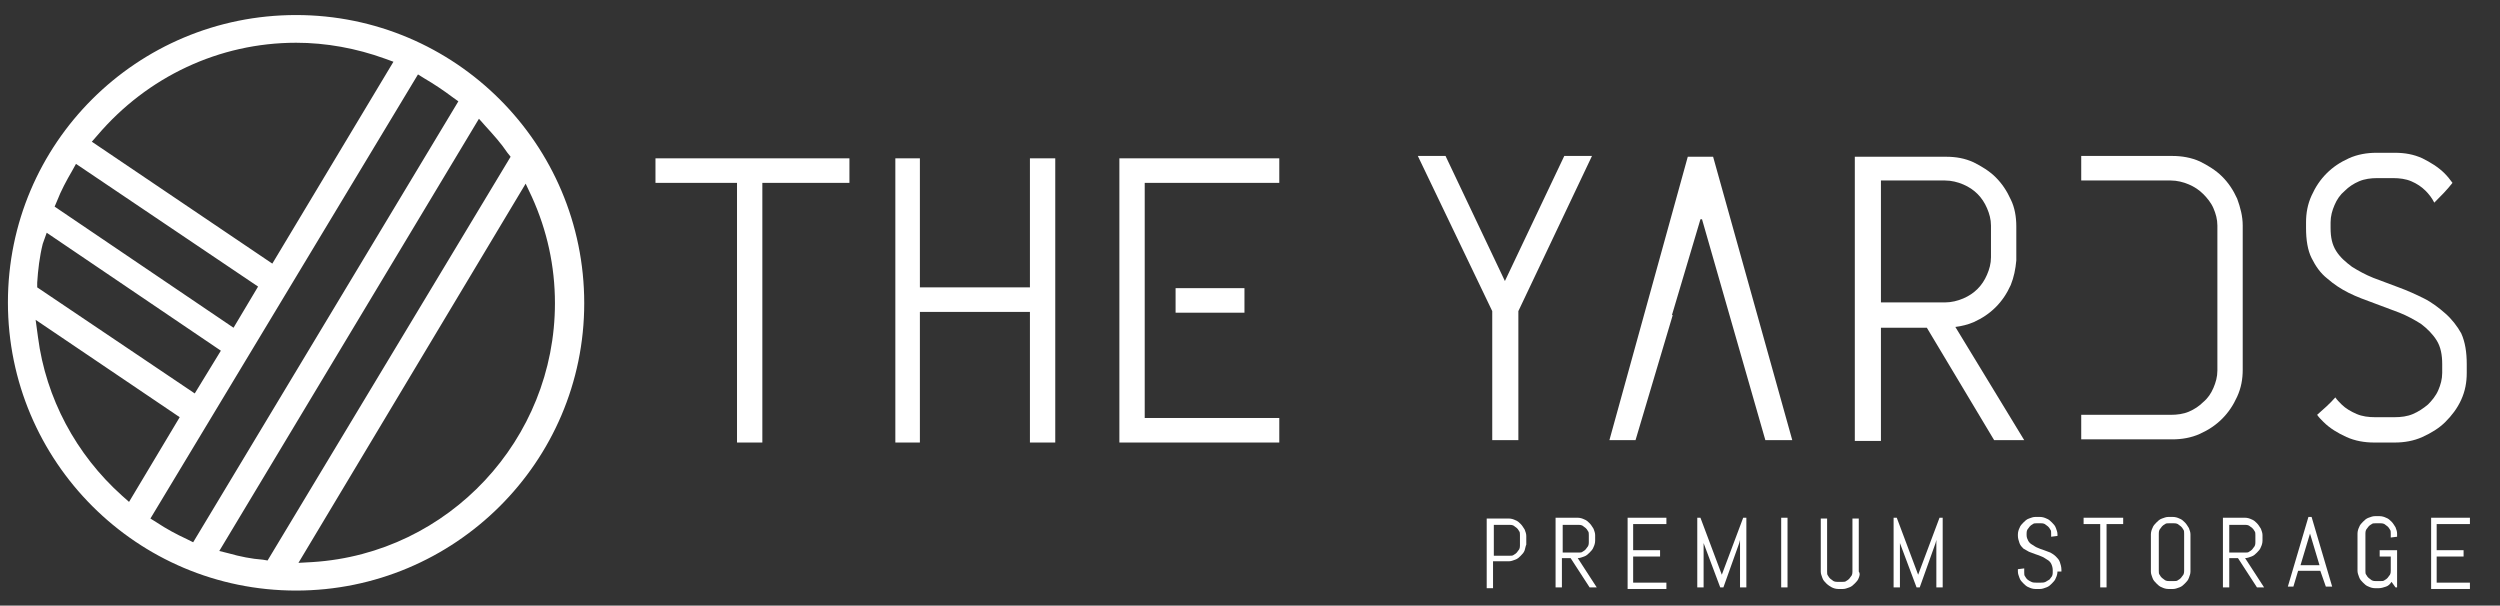 <svg xmlns="http://www.w3.org/2000/svg" viewBox="0 0 315.8 76.5"><rect x="0" y="0" width="315.8" height="76.5" fill="#333333" stroke="none"/><g fill="#fff"><path d="m37.4 74.6c-20.1 0-36.4-16.3-36.4-36.4s16.3-36.3 36.4-36.3 36.4 16.3 36.4 36.4-16.4 36.3-36.4 36.3zm.3-3.5 1.8-.1c17.2-1.1 30.6-15.5 30.6-32.7 0-4.7-1-9.2-2.9-13.4l-.8-1.7zm-10-1.5 1.2.3c1.4.4 2.9.7 4.3.8l.6.1 30.7-51-.4-.5c-.8-1.2-1.8-2.3-2.8-3.4l-.8-.9zm-8.7-4.1.8.5c1.2.8 2.5 1.5 3.8 2.1l.8.4 33.5-55.7-.7-.5c-1.2-.9-2.4-1.7-3.6-2.4l-.8-.5zm-14.2-22.9c1 7.7 4.8 14.8 10.6 20l.9.8 6.4-10.7-18.2-12.3zm.6-11.8c-.4 1.6-.6 3.3-.7 4.9v.6l19.9 13.4 3.3-5.4-22-14.9zm3.7-9.2c-.7 1.2-1.4 2.5-1.9 3.8l-.3.7 22.6 15.3 3.1-5.2-23-15.5zm28.3-16.2c-9.7 0-18.8 4.3-25.1 11.7l-.7.8 22.8 15.4 15.3-25.5-1.1-.4c-3.6-1.3-7.4-2-11.2-2z"></path><path d="m192.6 69.5c-.1.3-.3.5-.5.7s-.4.4-.7.5-.5.2-.8.2h-2v3.4h-.8v-8.8h2.8c.3 0 .6.1.8.2.3.1.5.3.7.5s.3.4.5.7c.1.3.2.5.2.8v1.1c-.1.2-.1.4-.2.7zm-.6-1.9c0-.2 0-.4-.1-.5-.1-.2-.2-.3-.3-.4s-.3-.2-.4-.3c-.2-.1-.4-.1-.5-.1h-2v3.9h2c.2 0 .4 0 .5-.1.2-.1.3-.2.4-.3s.2-.3.3-.4c.1-.2.1-.4.1-.5z"></path><path d="m200.8 74.2-2.4-3.7h-1.1v3.7h-.8v-8.8h2.8c.3 0 .6.1.8.2.3.1.5.3.7.5s.3.4.5.7c.1.3.2.5.2.8v.7c0 .3-.1.6-.2.8-.1.3-.3.5-.5.7s-.4.4-.7.5-.5.2-.8.2l2.4 3.7zm-.1-6.6c0-.2 0-.4-.1-.5-.1-.2-.2-.3-.3-.4s-.3-.2-.4-.3c-.2-.1-.4-.1-.5-.1h-2v3.5h2c.2 0 .4 0 .5-.1.2-.1.3-.2.4-.3s.2-.3.3-.4c.1-.2.1-.4.1-.5z"></path><path d="m205.6 74.2v-8.8h4.9v.8h-4.2v3.3h3.4v.8h-3.4v3.3h4.2v.8h-4.9z"></path><path d="m219.8 74.2v-6l-.1.4-2 5.6h-.4l-2.1-5.6v-.4 6h-.8v-8.8h.4l2.7 7.2v.3-.3l2.7-7.2h.4v8.8z"></path><path d="m225 74.2v-8.8h.8v8.8z"></path><path d="m234.8 73c-.1.3-.3.5-.5.7s-.4.4-.7.5-.5.2-.8.2h-.6c-.3 0-.6-.1-.8-.2s-.5-.3-.7-.5-.4-.4-.5-.7-.2-.5-.2-.8v-6.7h.8v6.7c0 .2 0 .4.1.5.1.2.2.3.3.4s.3.2.4.3c.2.1.4.1.5.1h.6c.2 0 .4 0 .5-.1.2-.1.3-.2.4-.3s.2-.3.3-.4c.1-.2.1-.4.1-.5v-6.7h.8v6.7c.2.3.1.5 0 .8z"></path><path d="m244.6 74.2v-6l-.1.4-2 5.6h-.4l-2.1-5.6v-.4 6h-.8v-8.8h.4l2.7 7.2v.3-.3l2.7-7.2h.4v8.8z"></path><path d="m259.9 72.2c0 .3-.1.6-.2.8-.1.3-.3.5-.5.7s-.4.4-.7.5-.5.2-.8.2h-.6c-.3 0-.6-.1-.8-.2-.3-.1-.5-.3-.7-.5s-.4-.4-.5-.7-.2-.5-.2-.8v-.3l.8-.1v.5c0 .2 0 .4.1.5.1.2.2.3.3.4s.3.2.5.3.4.1.6.1h.6c.2 0 .4 0 .6-.1s.3-.2.5-.3c.1-.1.2-.3.3-.4.1-.2.1-.4.1-.5v-.3c0-.3-.1-.6-.2-.8s-.3-.4-.5-.5-.4-.3-.7-.4c-.2-.1-.5-.2-.8-.3s-.5-.2-.8-.3c-.2-.1-.5-.3-.7-.4-.2-.2-.4-.4-.5-.7s-.2-.6-.2-.9v-.2c0-.3.1-.6.2-.8.1-.3.3-.5.5-.7s.4-.4.7-.5.5-.2.8-.2h.6c.3 0 .6.1.8.2.3.1.5.3.7.5s.4.4.5.7.2.5.2.8v.2l-.8.1v-.4c0-.2 0-.4-.1-.5-.1-.2-.2-.3-.3-.4s-.3-.2-.4-.3c-.2-.1-.4-.1-.5-.1h-.5c-.2 0-.4 0-.5.1-.2.1-.3.2-.4.3s-.2.3-.3.4c-.1.2-.1.4-.1.5v.2c0 .3.1.5.2.7s.3.4.5.5.4.3.7.4c.2.1.5.2.8.3s.5.2.8.3c.2.1.5.3.7.5s.4.4.5.7.2.6.2 1v.2z"></path><path d="m266.1 66.2v8h-.8v-8h-2.1v-.8h5v.8z"></path><path d="m276.5 73c-.1.3-.3.5-.5.7s-.4.4-.7.5-.5.2-.8.2h-.6c-.3 0-.6-.1-.8-.2-.3-.1-.5-.3-.7-.5s-.4-.4-.5-.7-.2-.5-.2-.8v-4.7c0-.3.1-.6.2-.8.1-.3.3-.5.5-.7s.4-.4.7-.5.5-.2.8-.2h.6c.3 0 .6.1.8.2.3.1.5.3.7.5s.3.4.5.7c.1.3.2.5.2.8v4.7c0 .3-.1.5-.2.8zm-.6-5.6c0-.2 0-.4-.1-.5-.1-.2-.2-.3-.3-.4s-.3-.2-.4-.3c-.2-.1-.4-.1-.5-.1h-.6c-.2 0-.4 0-.5.1-.2.1-.3.2-.4.3s-.2.3-.3.4c-.1.2-.1.4-.1.5v4.7c0 .2 0 .4.1.5.1.2.2.3.3.4s.3.2.4.3c.2.1.4.1.5.1h.6c.2 0 .4 0 .5-.1.2-.1.3-.2.4-.3s.2-.3.3-.4c.1-.2.1-.4.1-.5z"></path><path d="m285.1 74.2-2.4-3.7h-1.1v3.7h-.8v-8.8h2.8c.3 0 .6.1.8.2.3.1.5.3.7.5s.3.4.5.7c.1.3.2.5.2.8v.7c0 .3-.1.6-.2.8-.1.3-.3.5-.5.7s-.4.4-.7.5-.5.2-.8.2l2.4 3.7zm-.2-6.6c0-.2 0-.4-.1-.5-.1-.2-.2-.3-.3-.4s-.3-.2-.4-.3c-.2-.1-.4-.1-.5-.1h-2v3.5h2c.2 0 .4 0 .5-.1.2-.1.3-.2.4-.3s.2-.3.3-.4c.1-.2.1-.4.1-.5z"></path><path d="m293.1 72.1h-2.8l-.6 2h-.7l2.6-8.8h.4l2.6 8.8h-.8zm-2.5-.7h2.4l-1.2-4v-.3.3z"></path><path d="m302.9 74.2h-.3l-.5-.7c-.2.3-.4.5-.7.6s-.6.2-.9.2h-.5c-.3 0-.6-.1-.8-.2-.3-.1-.5-.3-.7-.5s-.4-.4-.5-.7-.2-.5-.2-.8v-4.7c0-.3.1-.6.2-.8.1-.3.3-.5.5-.7s.4-.4.7-.5.5-.2.8-.2h.6c.3 0 .6.1.8.2.3.1.5.3.7.5s.3.4.5.7c.1.3.2.5.2.8v.4l-.8.1v-.5c0-.2 0-.4-.1-.5-.1-.2-.2-.3-.3-.4s-.3-.2-.4-.3c-.2-.1-.4-.1-.5-.1h-.6c-.2 0-.4 0-.5.1-.2.1-.3.2-.4.3s-.2.3-.3.4c-.1.2-.1.4-.1.5v4.7c0 .2 0 .4.1.5.1.2.2.3.3.4s.3.2.4.3c.2.1.4.1.5.1h.6c.2 0 .4 0 .5-.1.2-.1.3-.2.4-.3s.2-.3.3-.4c.1-.2.1-.4.1-.5v-1.8h-1.4v-.8h2.2v4.7z"></path><path d="m307.1 74.2v-8.8h4.9v.8h-4.2v3.3h3.4v.8h-3.4v3.3h4.2v.8h-4.9z"></path><path d="m148.5 36.4h8.7v3.1h-8.7z"></path><path d="m161.6 20h-20.2v35.9h20.2v-3.1h-17v-29.7h17z"></path><path d="m82.8 23.1h10.3v11 21.8h3.2v-32.8h11v-3.1h-24.5z"></path><path d="m191.8 39.3v16.3h-3.3v-16.3l-9.4-19.6h3.5l7.5 15.8 7.5-15.8h3.5z"></path><path d="m308.9 39.6c-.8-.7-1.7-1.4-2.7-1.9s-2.1-1-3.2-1.4-2.1-.8-3.2-1.2c-1-.4-1.9-.9-2.7-1.4-.8-.6-1.5-1.2-2-2s-.7-1.7-.7-2.9v-.7c0-.8.2-1.5.5-2.2s.7-1.3 1.3-1.8c.5-.5 1.1-.9 1.8-1.2s1.5-.4 2.3-.4h2c.8 0 1.6.1 2.3.4s1.3.7 1.8 1.2c.4.4.8.9 1.1 1.5.8-.8 1.6-1.6 2.3-2.5-.3-.4-.6-.8-1-1.2-.8-.8-1.8-1.4-2.8-1.9-1.1-.5-2.2-.7-3.5-.7h-2.3c-1.2 0-2.4.2-3.5.7s-2 1.1-2.8 1.9-1.4 1.7-1.9 2.8-.7 2.2-.7 3.4v.7c0 1.5.2 2.8.7 3.8s1.1 1.9 2 2.6c.8.7 1.7 1.3 2.7 1.8s2.1.9 3.2 1.3 2.1.8 3.2 1.2c1 .4 1.9.9 2.7 1.4.8.6 1.5 1.3 2 2.1s.7 1.8.7 3v1.1c0 .8-.2 1.5-.5 2.2s-.8 1.3-1.3 1.8c-.6.5-1.2.9-1.9 1.2s-1.5.4-2.3.4h-2.5c-.8 0-1.6-.1-2.3-.4s-1.4-.7-1.9-1.2c-.3-.3-.6-.6-.8-.9-.7.8-1.5 1.5-2.3 2.2.2.3.5.6.8.9.8.8 1.8 1.4 2.9 1.9s2.3.7 3.5.7h2.6c1.2 0 2.4-.2 3.5-.7s2.1-1.1 2.9-1.9 1.5-1.7 2-2.8.7-2.2.7-3.4v-1.1c0-1.5-.2-2.8-.7-3.9-.5-.9-1.2-1.8-2-2.5z"></path><path d="m282.6 25.1c-.5-1.1-1.1-2-1.9-2.8s-1.8-1.4-2.8-1.9c-1.1-.5-2.3-.7-3.5-.7h-11.5v3.1h11.3c.8 0 1.6.2 2.3.5s1.3.7 1.8 1.2 1 1.1 1.3 1.8.5 1.4.5 2.2v18.3c0 .8-.2 1.5-.5 2.2s-.7 1.3-1.3 1.8c-.5.5-1.1.9-1.8 1.2s-1.5.4-2.3.4h-11.3v3.1h11.5c1.2 0 2.4-.2 3.5-.7s2-1.1 2.8-1.9 1.4-1.7 1.9-2.8.7-2.2.7-3.4v-18.2c0-1.2-.3-2.3-.7-3.4z"></path><path d="m216.4 19.8h-3.2l-9.9 35.8h3.3l4.7-15.8h-.1l3.6-12.1h.2l8 27.9h3.4z"></path><path d="m251.9 55.6h3.8l-8.7-14.3c.8-.1 1.6-.3 2.3-.6 1.1-.5 2-1.1 2.8-1.9s1.4-1.7 1.9-2.8c.4-1 .6-2 .7-3.1v-2.1-1.6-.6c0-1.2-.2-2.4-.7-3.4-.5-1.1-1.1-2-1.9-2.8s-1.8-1.4-2.8-1.9c-1.1-.5-2.2-.7-3.5-.7h-11.5v35.9h3.3v-14.3h5.8zm-14.3-17.3v-1.1-14.4h3.9 4.2c.8 0 1.6.2 2.3.5s1.3.7 1.8 1.2.9 1.1 1.2 1.8.5 1.4.5 2.2v2.3 1.7c0 .8-.2 1.5-.5 2.2s-.7 1.3-1.2 1.8-1.1.9-1.8 1.2-1.5.5-2.3.5h-4.2-3.9z"></path><path d="m130.1 20v16.3h-13.9v-16.3h-3.1v35.9h3.1v-16.5h13.9v16.5h3.2v-35.9z"></path></g></svg>